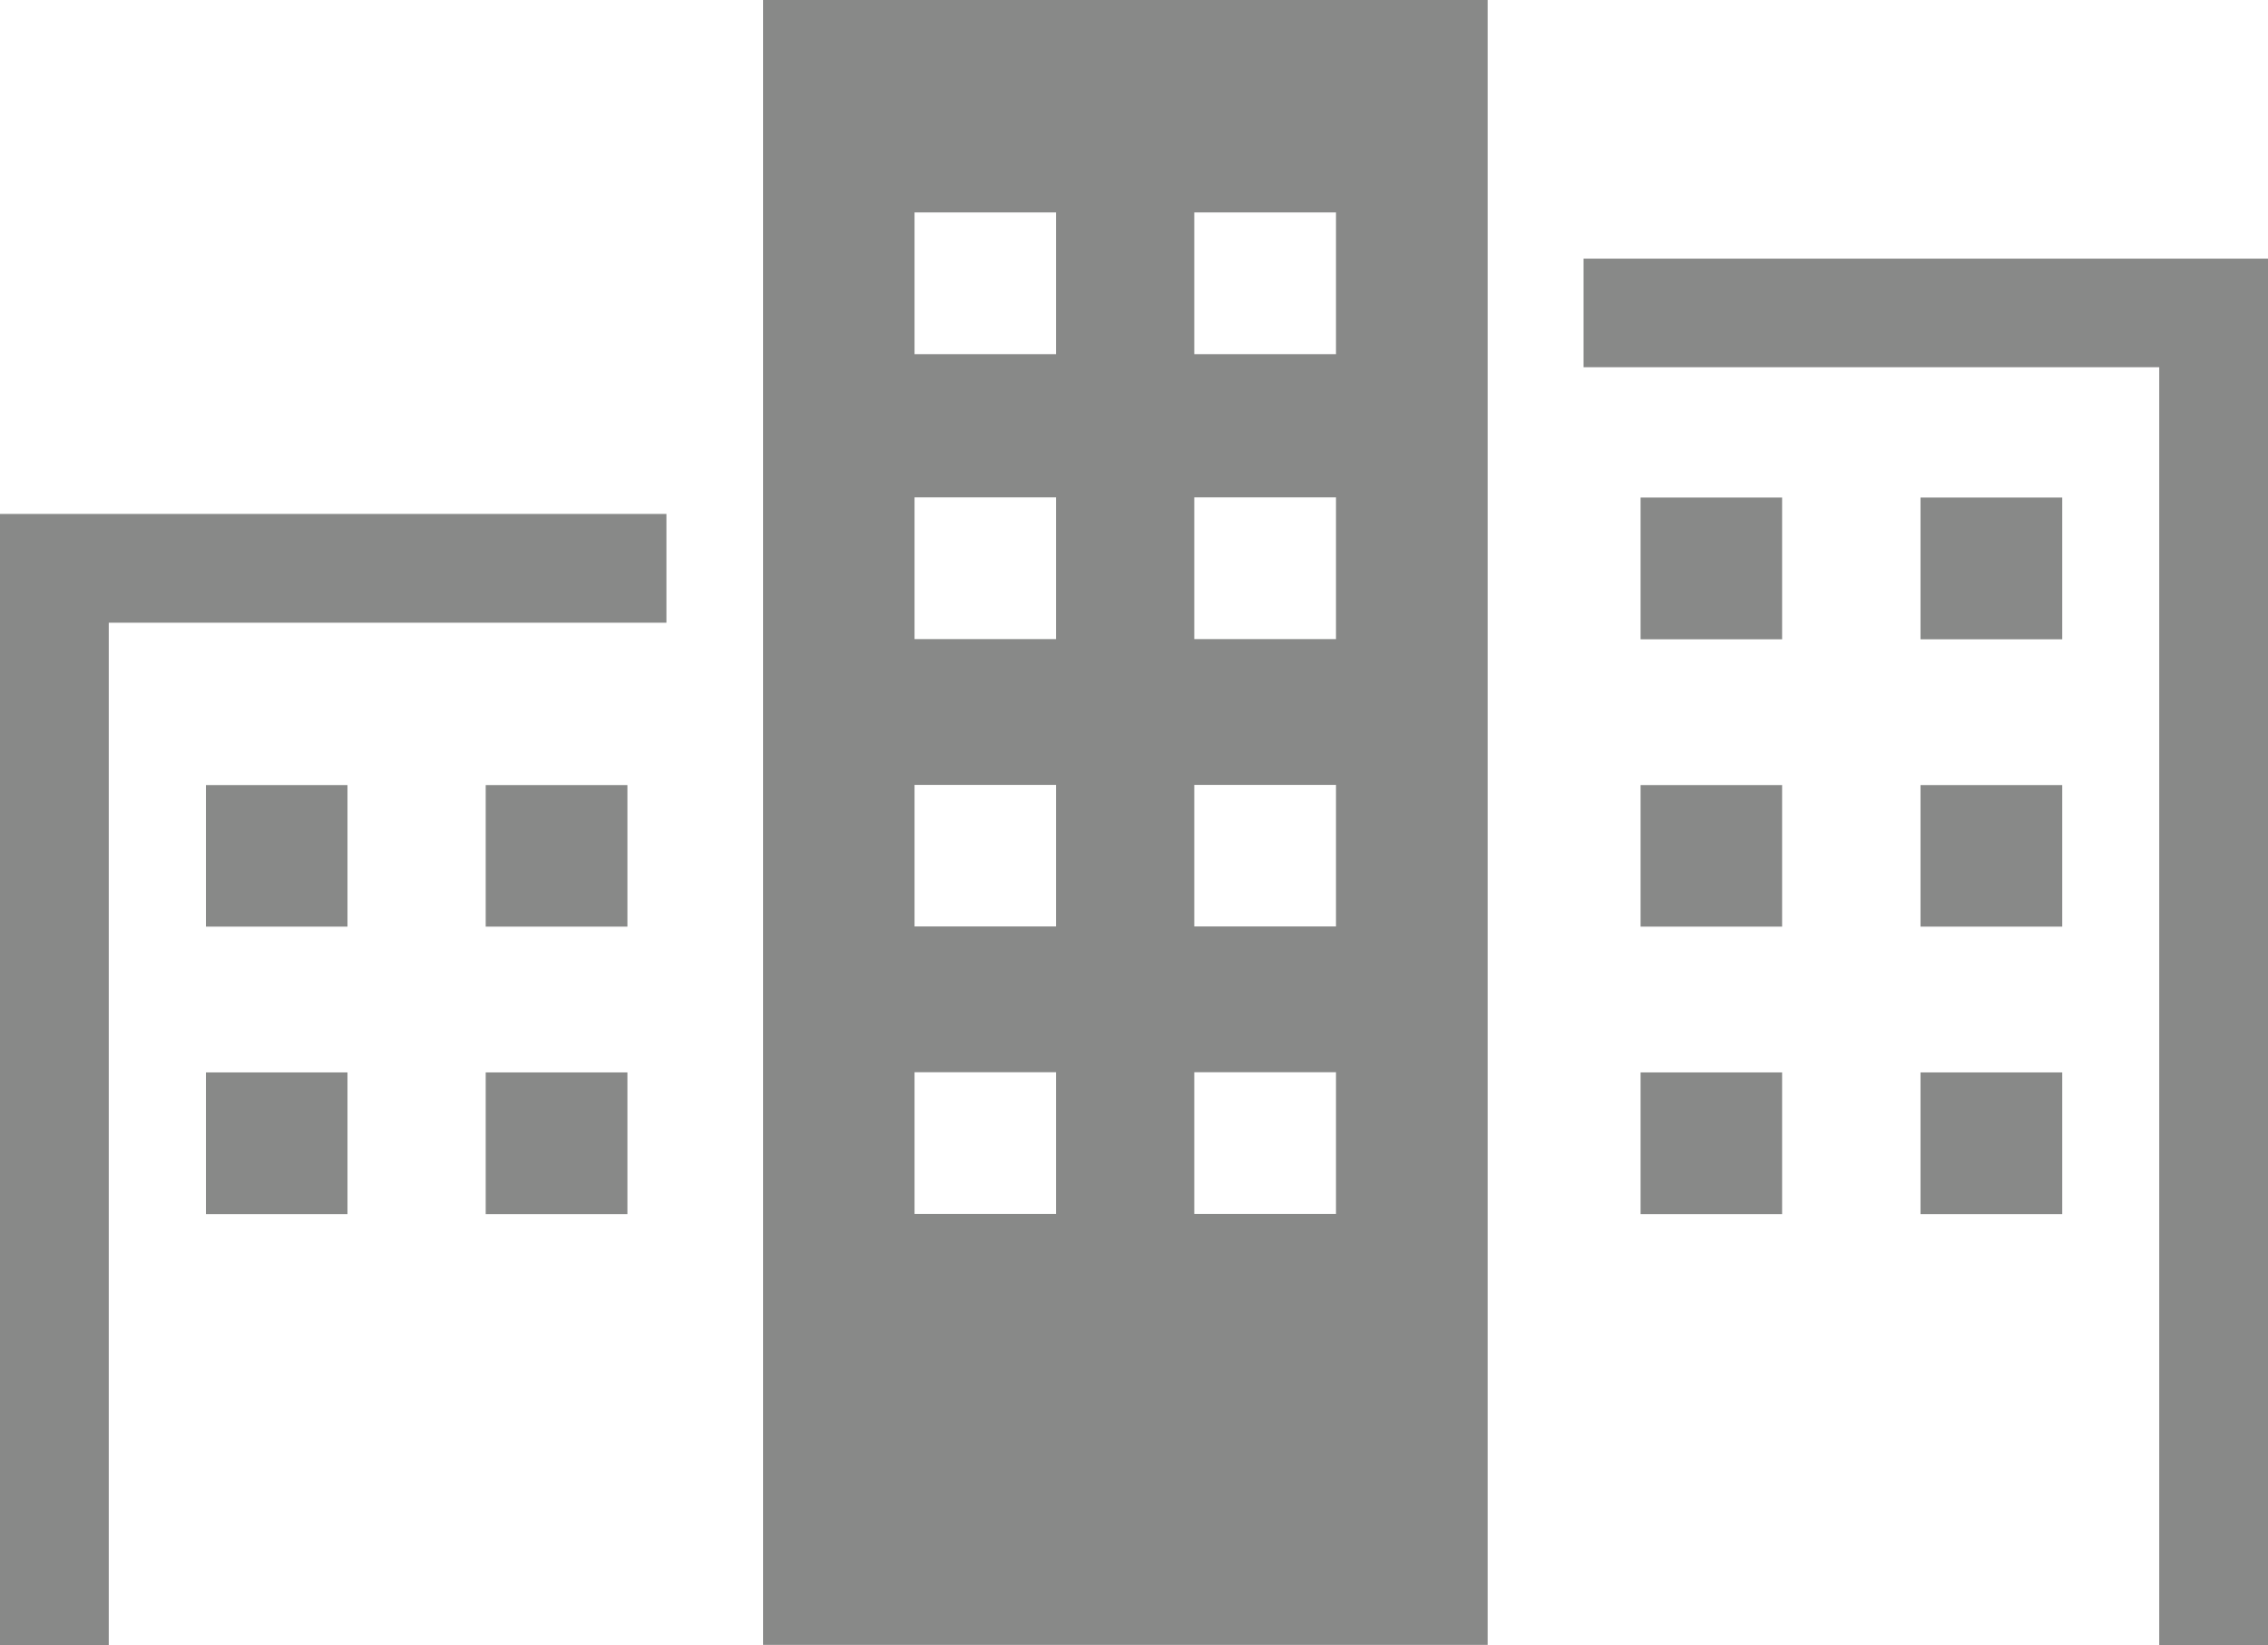 <?xml version="1.0" encoding="UTF-8"?>
<svg id="_レイヤー_2" data-name="レイヤー 2" xmlns="http://www.w3.org/2000/svg" viewBox="0 0 123.23 89.37">
  <defs>
    <style>
      .cls-1 {
        fill: #888988;
      }
    </style>
  </defs>
  <g id="_レイヤー_1-2" data-name="レイヤー 1">
    <g>
      <path class="cls-1" d="M80.83,89.36V0h-39.37v89.36M57.38,65.95h-7.69v-7.7h7.69v7.7ZM57.38,50.33h-7.69v-7.69h7.69v7.69ZM57.38,34.72h-7.69v-7.7h7.69v7.7ZM57.38,19.24h-7.69v-7.7h7.69v7.7ZM72.59,65.95h-7.7v-7.7h7.7v7.7ZM72.59,50.33h-7.7v-7.69h7.7v7.69ZM72.59,34.72h-7.7v-7.7h7.7v7.7ZM72.59,19.24h-7.7v-7.7h7.7v7.7Z"/>
      <polygon class="cls-1" points="123.23 89.37 117.32 89.37 117.32 19.95 86.04 19.95 86.04 14.05 123.23 14.05 123.23 89.37"/>
      <rect class="cls-1" x="89.14" y="58.26" width="7.69" height="7.7"/>
      <rect class="cls-1" x="89.14" y="42.65" width="7.69" height="7.69"/>
      <rect class="cls-1" x="89.14" y="27.03" width="7.69" height="7.7"/>
      <rect class="cls-1" x="104.35" y="58.26" width="7.7" height="7.7"/>
      <rect class="cls-1" x="104.35" y="42.65" width="7.7" height="7.69"/>
      <rect class="cls-1" x="104.35" y="27.03" width="7.7" height="7.7"/>
      <polygon class="cls-1" points="5.91 89.37 0 89.37 0 27.92 36.21 27.92 36.21 33.83 5.91 33.83 5.91 89.37"/>
      <rect class="cls-1" x="11.19" y="58.26" width="7.69" height="7.7"/>
      <rect class="cls-1" x="11.19" y="42.65" width="7.69" height="7.69"/>
      <rect class="cls-1" x="26.39" y="58.26" width="7.7" height="7.7"/>
      <rect class="cls-1" x="26.39" y="42.65" width="7.7" height="7.69"/>
    </g>
  </g>
</svg>